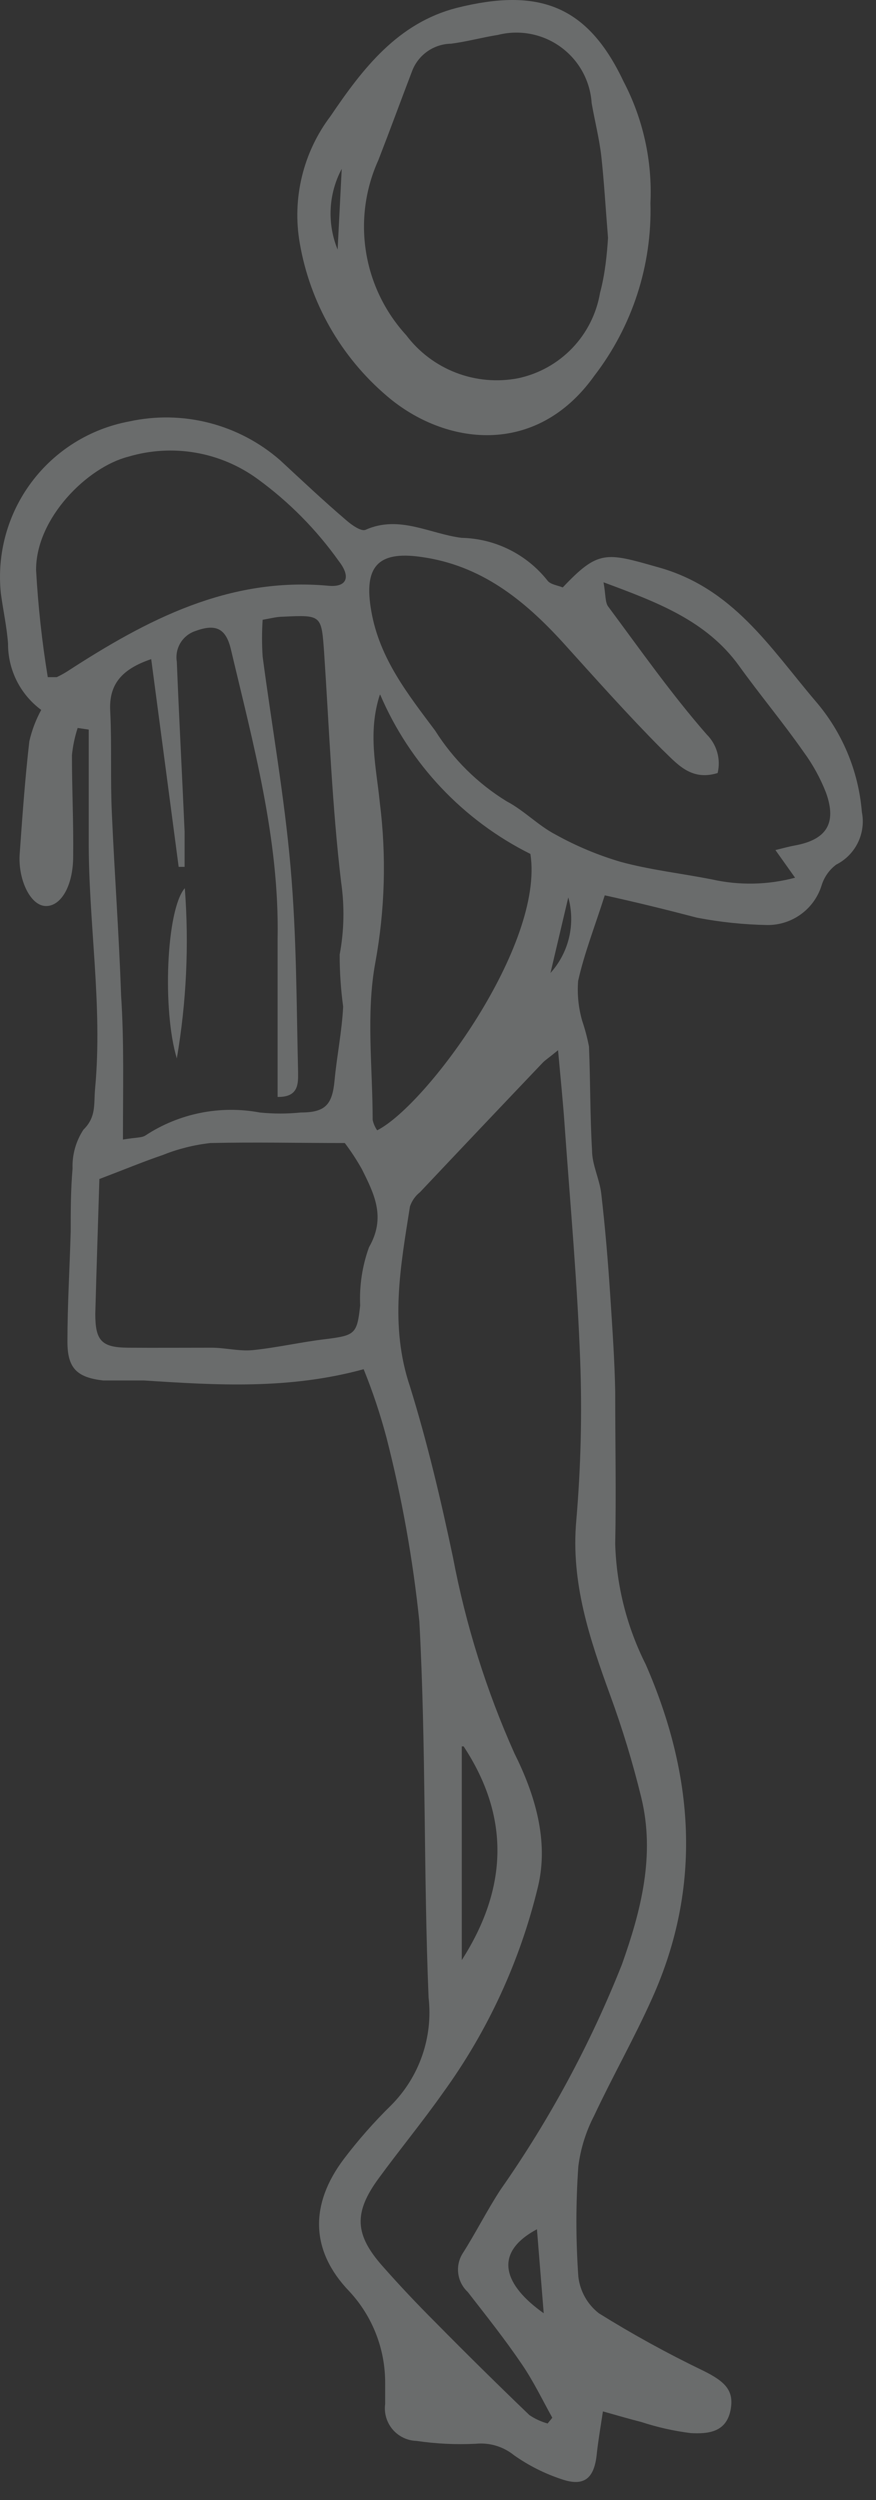 <svg width="41" height="117" viewBox="0 0 41 117" fill="none" xmlns="http://www.w3.org/2000/svg">
<rect x="0" y="0" width="41" height="117" fill="#333333" stroke="none"/>
<g opacity="0.3">
<path d="M28.305 41.901C27.845 43.349 27.346 44.614 27.058 45.909C27.01 46.538 27.075 47.172 27.25 47.778C27.383 48.17 27.488 48.571 27.567 48.977C27.634 50.597 27.615 52.217 27.71 53.838C27.71 54.519 28.065 55.18 28.142 55.87C28.324 57.443 28.458 59.034 28.564 60.664C28.669 62.294 28.765 63.637 28.794 65.132C28.794 67.5 28.842 69.878 28.794 72.256C28.852 74.217 29.34 76.141 30.223 77.894C32.476 83.052 32.878 88.268 30.529 93.503C29.695 95.372 28.679 97.156 27.806 99.016C27.423 99.755 27.173 100.557 27.068 101.384C26.948 103.101 26.948 104.825 27.068 106.542C27.106 106.877 27.21 107.202 27.375 107.497C27.539 107.791 27.761 108.05 28.027 108.258C29.604 109.241 31.233 110.137 32.907 110.943C33.981 111.47 34.364 111.902 34.192 112.793C33.981 113.858 33.099 113.905 32.332 113.867C31.547 113.769 30.773 113.596 30.021 113.349C29.494 113.215 28.966 113.062 28.219 112.851C28.104 113.608 27.998 114.222 27.931 114.845C27.816 115.986 27.346 116.389 26.282 116.024C25.489 115.762 24.74 115.384 24.058 114.903C23.554 114.495 22.91 114.302 22.265 114.366C21.336 114.412 20.404 114.367 19.484 114.231C19.271 114.224 19.063 114.172 18.871 114.079C18.68 113.986 18.51 113.854 18.373 113.692C18.236 113.529 18.134 113.339 18.074 113.135C18.015 112.931 17.998 112.717 18.027 112.506C18.027 112.18 18.027 111.854 18.027 111.547C18.038 109.952 17.442 108.413 16.358 107.242C14.508 105.324 14.498 103.148 16.1 101.029C16.776 100.139 17.516 99.299 18.314 98.517C18.964 97.862 19.458 97.07 19.76 96.199C20.062 95.328 20.164 94.4 20.059 93.483C19.82 87.616 19.944 81.738 19.628 75.89C19.327 72.979 18.811 70.095 18.084 67.261C17.796 66.179 17.441 65.115 17.02 64.078C13.521 65.036 10.136 64.825 6.742 64.605C6.09 64.605 5.428 64.605 4.824 64.605C3.597 64.461 3.156 64.03 3.156 62.793C3.156 61.067 3.262 59.351 3.309 57.625C3.309 56.666 3.309 55.707 3.396 54.691C3.372 54.046 3.55 53.409 3.904 52.869C4.518 52.265 4.383 51.671 4.45 50.952C4.815 47.04 4.134 43.167 4.153 39.274C4.153 37.567 4.153 35.851 4.153 34.144L3.635 34.068C3.5 34.482 3.41 34.909 3.367 35.343C3.367 36.925 3.444 38.497 3.425 40.07C3.425 41.489 2.83 42.447 2.111 42.4C1.392 42.352 0.836 41.115 0.922 39.955C1.047 38.2 1.171 36.446 1.373 34.691C1.49 34.179 1.677 33.685 1.929 33.224C1.444 32.865 1.05 32.396 0.78 31.857C0.511 31.317 0.372 30.721 0.376 30.117C0.318 29.331 0.145 28.555 0.04 27.768C-0.153 25.919 0.357 24.064 1.469 22.574C2.581 21.083 4.214 20.066 6.042 19.724C7.279 19.453 8.563 19.475 9.791 19.79C11.018 20.105 12.154 20.703 13.108 21.536C14.144 22.495 15.16 23.454 16.205 24.346C16.454 24.566 16.905 24.883 17.106 24.796C18.688 24.087 20.127 24.988 21.603 25.17C22.378 25.187 23.14 25.374 23.834 25.719C24.529 26.064 25.138 26.557 25.62 27.165C25.755 27.356 26.109 27.395 26.339 27.491C27.998 25.736 28.362 25.851 30.75 26.532C34.297 27.491 36.033 30.3 38.161 32.802C39.42 34.259 40.182 36.079 40.338 37.999C40.435 38.484 40.37 38.988 40.154 39.433C39.937 39.878 39.581 40.24 39.139 40.463C38.817 40.703 38.579 41.039 38.458 41.422C38.294 41.964 37.958 42.439 37.502 42.775C37.046 43.112 36.494 43.293 35.927 43.291C34.817 43.272 33.71 43.156 32.619 42.946C31.191 42.572 29.791 42.227 28.305 41.901ZM26.119 49.149C25.687 49.504 25.534 49.6 25.409 49.725C23.492 51.738 21.574 53.761 19.657 55.794C19.438 55.967 19.275 56.2 19.187 56.465C18.746 59.264 18.228 62.035 19.187 64.883C20.002 67.51 20.635 70.195 21.2 72.879C21.798 76.039 22.763 79.119 24.077 82.055C25.035 83.972 25.697 86.149 25.179 88.296C24.344 91.768 22.836 95.042 20.74 97.932C19.781 99.294 18.707 100.598 17.72 101.949C16.541 103.56 16.598 104.586 17.921 106.072C18.717 106.974 19.542 107.846 20.395 108.699C21.833 110.157 23.271 111.576 24.777 113.023C25.038 113.2 25.326 113.333 25.63 113.417L25.85 113.148C25.381 112.304 24.959 111.422 24.412 110.626C23.626 109.466 22.754 108.373 21.891 107.261C21.651 107.038 21.495 106.738 21.45 106.414C21.404 106.089 21.472 105.759 21.641 105.478C22.255 104.519 22.792 103.445 23.425 102.477C25.724 99.195 27.633 95.655 29.11 91.93C30.002 89.418 30.673 86.82 30.012 84.116C29.616 82.492 29.129 80.892 28.554 79.322C27.595 76.686 26.713 74.068 26.972 71.163C27.186 68.663 27.247 66.153 27.154 63.646C27.02 60.022 26.694 56.398 26.435 52.783C26.359 51.642 26.244 50.549 26.119 49.149ZM5.754 53.33C6.378 53.224 6.636 53.253 6.809 53.138C8.386 52.102 10.304 51.717 12.159 52.064C12.797 52.129 13.439 52.129 14.077 52.064C15.237 52.064 15.553 51.69 15.659 50.559C15.764 49.427 16.004 48.267 16.061 47.107C15.951 46.3 15.896 45.486 15.898 44.672C16.108 43.552 16.13 42.405 15.965 41.278C15.543 37.721 15.409 34.125 15.17 30.539C15.045 28.785 15.055 28.775 13.252 28.861C12.945 28.861 12.638 28.948 12.293 29.005C12.255 29.58 12.255 30.157 12.293 30.731C12.725 34.001 13.309 37.27 13.597 40.549C13.885 43.828 13.875 46.983 13.952 50.194C13.952 50.674 14 51.355 12.993 51.335C12.993 48.823 12.993 46.379 12.993 43.934C13.079 39.264 11.852 34.816 10.797 30.348C10.558 29.389 10.078 29.188 9.139 29.533C8.848 29.631 8.601 29.83 8.443 30.093C8.285 30.357 8.226 30.668 8.276 30.971C8.381 33.627 8.525 36.273 8.64 38.919C8.64 39.466 8.64 40.022 8.64 40.568H8.362C7.94 37.347 7.509 34.125 7.077 30.846C5.697 31.316 5.083 32.026 5.16 33.301C5.237 34.883 5.16 36.474 5.237 38.095C5.361 40.923 5.572 43.761 5.668 46.589C5.812 48.766 5.754 50.933 5.754 53.33ZM36.292 39.782C36.752 39.667 36.972 39.609 37.183 39.571C38.679 39.303 39.178 38.536 38.66 37.097C38.394 36.415 38.039 35.77 37.605 35.18C36.646 33.809 35.563 32.514 34.585 31.153C33.051 29.034 30.75 28.181 28.247 27.251C28.353 27.816 28.314 28.21 28.477 28.401C29.973 30.415 31.421 32.476 33.07 34.365C33.305 34.597 33.476 34.886 33.567 35.203C33.658 35.52 33.665 35.856 33.588 36.177C32.322 36.57 31.67 35.717 30.98 35.065C29.379 33.454 27.864 31.747 26.339 30.06C24.518 28.066 22.504 26.445 19.695 26.062C17.662 25.774 17.02 26.541 17.375 28.584C17.758 30.817 19.091 32.486 20.366 34.192C21.214 35.536 22.359 36.668 23.712 37.5C24.518 37.922 25.189 38.632 25.994 39.053C26.966 39.594 27.995 40.025 29.062 40.338C30.443 40.712 31.891 40.875 33.31 41.153C34.597 41.444 35.937 41.417 37.212 41.076L36.292 39.782ZM4.652 55.17C4.594 57.088 4.518 59.312 4.46 61.489C4.46 62.735 4.748 63.061 5.984 63.071C7.221 63.081 8.592 63.071 9.896 63.071C10.539 63.071 11.181 63.243 11.814 63.186C12.964 63.071 14.105 62.802 15.256 62.668C16.617 62.496 16.713 62.428 16.857 61.096C16.815 60.17 16.955 59.245 17.269 58.373C18.075 56.973 17.519 55.88 16.934 54.71C16.696 54.287 16.431 53.88 16.138 53.493C14 53.493 11.919 53.445 9.848 53.493C9.078 53.579 8.324 53.769 7.605 54.058C6.732 54.355 5.85 54.72 4.671 55.17H4.652ZM2.216 31.69C2.562 31.69 2.619 31.69 2.657 31.69C2.826 31.61 2.989 31.52 3.146 31.422C6.867 29.005 10.711 26.982 15.38 27.414C16.234 27.491 16.435 27.002 15.86 26.263C14.812 24.789 13.534 23.494 12.073 22.428C11.211 21.795 10.215 21.37 9.162 21.187C8.109 21.004 7.028 21.068 6.004 21.373C4.086 21.862 1.68 24.25 1.689 26.675C1.782 28.355 1.964 30.029 2.236 31.69H2.216ZM17.777 32.514C17.202 34.298 17.614 35.918 17.777 37.567C18.09 40.056 18.019 42.578 17.567 45.046C17.125 47.433 17.442 49.955 17.442 52.409C17.479 52.585 17.551 52.751 17.653 52.898C19.973 51.719 25.486 44.221 24.825 39.964C21.674 38.392 19.183 35.752 17.797 32.514H17.777ZM21.613 81.729V91.729C23.779 88.354 23.866 85.017 21.699 81.729H21.613ZM25.448 108.258L25.131 104.327C23.022 105.459 23.616 106.964 25.448 108.258ZM25.764 45.535C26.189 45.063 26.489 44.491 26.635 43.873C26.78 43.254 26.768 42.609 26.598 41.997L25.764 45.535Z" fill="#EBF0F1"/>
<path d="M30.443 9.504C30.522 12.42 29.594 15.274 27.816 17.587C25.083 21.422 20.807 20.837 18.123 18.546C15.959 16.71 14.509 14.171 14.029 11.374C13.849 10.339 13.884 9.278 14.132 8.257C14.379 7.236 14.833 6.277 15.467 5.439C16.972 3.215 18.612 1.077 21.383 0.367C25.218 -0.592 27.5 0.252 29.177 3.799C30.098 5.555 30.535 7.524 30.443 9.504ZM28.458 11.134C28.343 9.734 28.276 8.517 28.142 7.299C28.046 6.474 27.835 5.65 27.691 4.825C27.658 4.309 27.511 3.807 27.262 3.353C27.012 2.9 26.666 2.507 26.248 2.203C25.83 1.898 25.35 1.689 24.842 1.591C24.334 1.492 23.811 1.506 23.31 1.633C22.581 1.748 21.852 1.949 21.114 2.045C20.714 2.051 20.325 2.178 19.998 2.409C19.671 2.64 19.422 2.964 19.283 3.339C18.755 4.72 18.247 6.11 17.71 7.491C17.1 8.835 16.898 10.328 17.13 11.786C17.362 13.243 18.017 14.6 19.014 15.688C19.611 16.48 20.418 17.088 21.344 17.444C22.269 17.8 23.276 17.889 24.249 17.702C25.215 17.497 26.098 17.006 26.782 16.293C27.466 15.58 27.919 14.678 28.084 13.704C28.324 12.812 28.41 11.872 28.458 11.134ZM15.994 7.903C15.687 8.48 15.51 9.118 15.477 9.77C15.444 10.423 15.555 11.076 15.802 11.681L15.994 7.903Z" fill="#EBF0F1"/>
<path d="M8.276 49.533C7.595 47.299 7.777 42.572 8.65 41.565C8.852 44.227 8.726 46.902 8.276 49.533Z" fill="#EBF0F1"/>
</g>
</svg>

